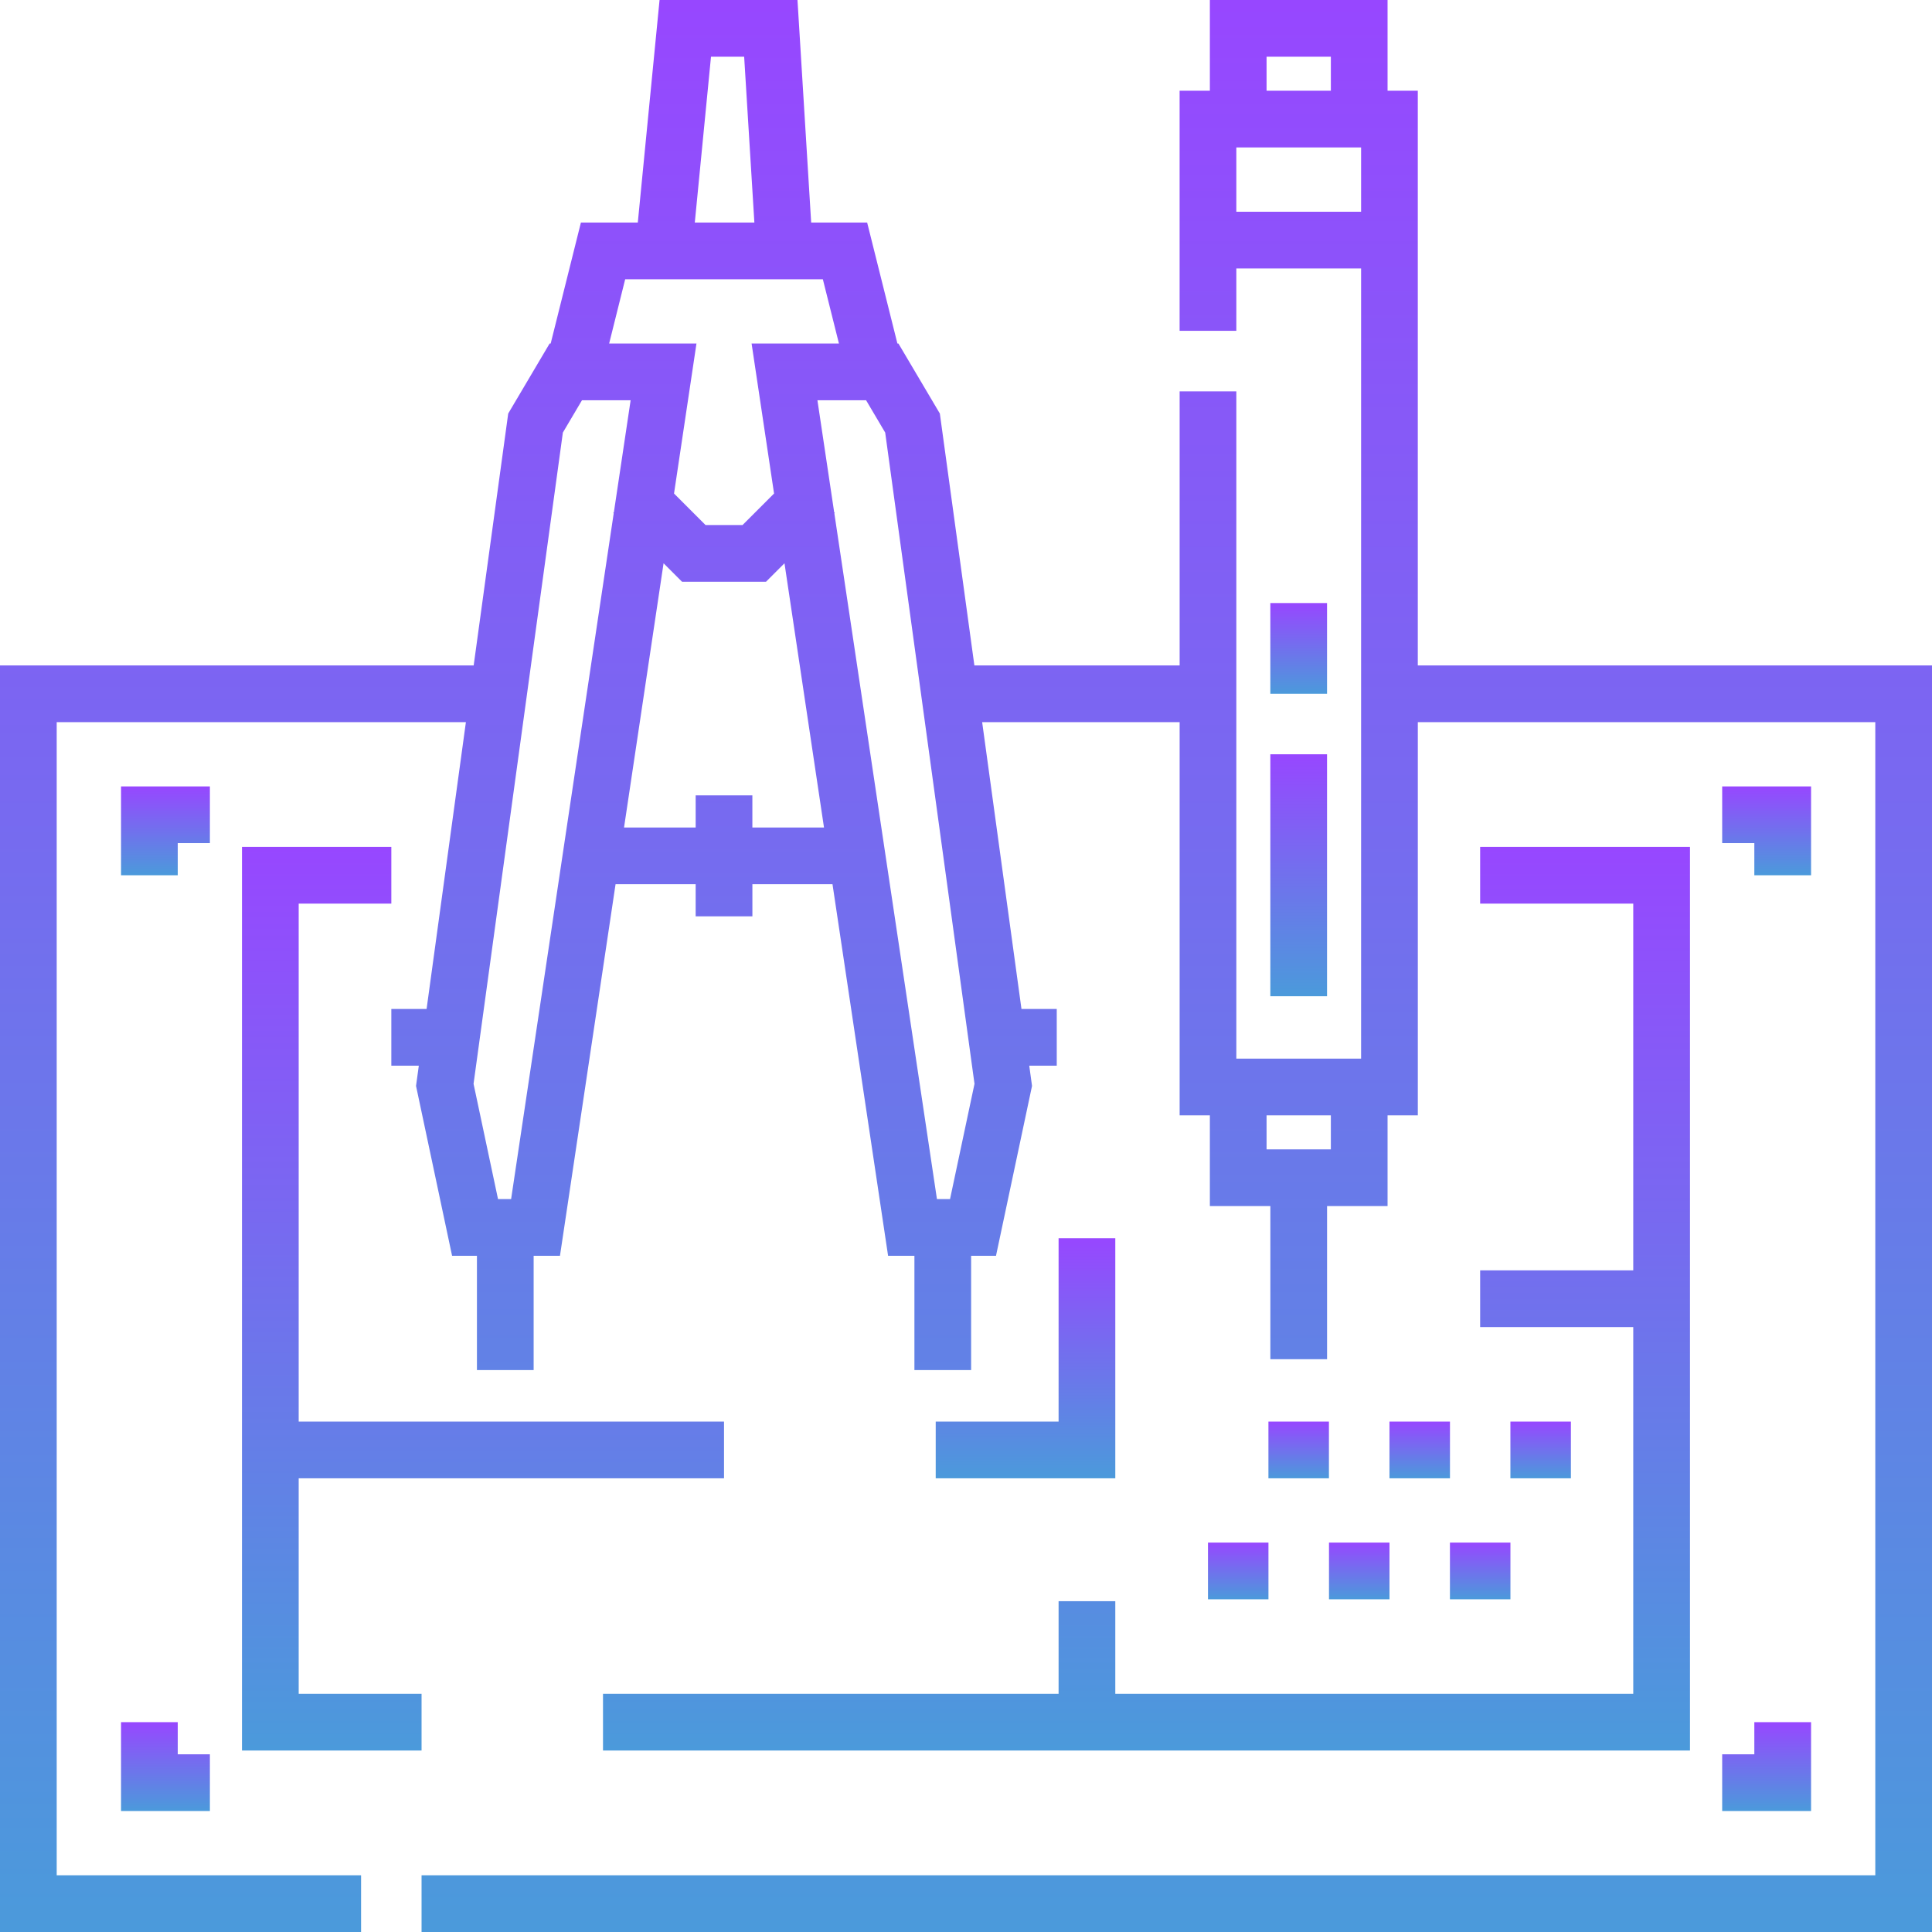 <svg width="80" height="80" viewBox="0 0 80 80" fill="none" xmlns="http://www.w3.org/2000/svg">
<g clip-path="url(#clip0_1808_4227)">
<path d="M54.95 31.233H52.602V41.252H54.95V31.233Z" fill="url(#paint0_linear_1808_4227)"/>
<path d="M54.95 24.971H52.602V28.728H54.95V24.971Z" fill="url(#paint1_linear_1808_4227)"/>
<path d="M58.708 27.554V3.757H57.456V0H50.098V3.757H48.845V13.699H51.194V11.116H56.36V43.836H51.194V16.204H48.846V27.554H40.347L38.917 17.124L37.203 14.226H37.16L35.907 9.216H33.589L33.022 0H27.311L26.41 9.216H24.054L22.802 14.226H22.758L21.044 17.124L19.614 27.554H0V80H14.951V77.652H2.348V29.902H19.292L17.664 41.78H16.204V44.128H17.342L17.227 44.965L18.72 52.001H19.749V56.731H22.097V52.001H23.187L25.489 36.613H28.806V37.944H31.155V36.613H34.472L36.774 52.001H37.864V56.731H40.212V52.001H41.242L42.734 44.965L42.619 44.128H43.758V41.78H42.297L40.669 29.902H48.846V46.184H50.098V49.941H52.603V56.282H54.951V49.941H57.456V46.184H58.709V29.902H77.652V77.652H17.456V80H80V27.554H58.708ZM29.441 2.348H30.814L31.237 9.216H28.77L29.441 2.348ZM25.887 11.565H26.181H33.734H34.073L34.739 14.226H31.122L32.052 20.436L30.747 21.741H29.215L27.91 20.436L28.839 14.226H25.223L25.887 11.565ZM25.419 21.215L25.393 21.24L25.412 21.259L21.164 49.652H20.622L19.609 44.879L23.307 17.912L24.098 16.574H26.113L25.419 21.215ZM31.154 34.265V32.934H28.806V34.265H25.84L27.477 23.324L28.242 24.089H31.719L32.484 23.324L34.12 34.265H31.154ZM39.339 49.652H38.797L34.549 21.259L34.568 21.24L34.542 21.215L33.848 16.574H35.863L36.654 17.912L40.352 44.879L39.339 49.652ZM55.108 47.593H52.446V46.184H55.108V47.593ZM52.446 2.348H55.108V3.757H52.446V2.348ZM56.36 8.767H51.194V6.106H56.36V8.767Z" fill="url(#paint2_linear_1808_4227)"/>
<path d="M5.012 32.564V36.243H7.36V34.912H8.691V32.564H5.012Z" fill="url(#paint3_linear_1808_4227)"/>
<path d="M7.36 72.642V71.311H5.012V74.99H8.691V72.642H7.36Z" fill="url(#paint4_linear_1808_4227)"/>
<path d="M71.312 32.564V34.912H72.643V36.243H74.992V32.564H71.312Z" fill="url(#paint5_linear_1808_4227)"/>
<path d="M72.643 71.311V72.642H71.312V74.99H74.992V71.311H72.643Z" fill="url(#paint6_linear_1808_4227)"/>
<path d="M29.98 61.213V58.865H12.368V37.417H16.204V35.069H10.02V72.485H17.456V70.137H12.368V61.213H29.98Z" fill="url(#paint7_linear_1808_4227)"/>
<path d="M61.29 35.069V37.417H67.63V52.603H61.29V54.951H67.63V70.137H46.182V66.302H43.834V70.137H24.969V72.485H45.008H46.182H69.979V35.069H61.29Z" fill="url(#paint8_linear_1808_4227)"/>
<path d="M43.834 51.272V58.865H38.746V61.213H46.182V51.272H43.834Z" fill="url(#paint9_linear_1808_4227)"/>
<path d="M55.028 58.865H52.523V61.213H55.028V58.865Z" fill="url(#paint10_linear_1808_4227)"/>
<path d="M60.04 58.865H57.535V61.213H60.04V58.865Z" fill="url(#paint11_linear_1808_4227)"/>
<path d="M65.048 58.865H62.543V61.213H65.048V58.865Z" fill="url(#paint12_linear_1808_4227)"/>
<path d="M52.524 63.875H50.02V66.223H52.524V63.875Z" fill="url(#paint13_linear_1808_4227)"/>
<path d="M57.536 63.875H55.031V66.223H57.536V63.875Z" fill="url(#paint14_linear_1808_4227)"/>
<path d="M62.544 63.875H60.039V66.223H62.544V63.875Z" fill="url(#paint15_linear_1808_4227)"/>
</g>
<defs>
<linearGradient id="paint0_linear_1808_4227" x1="53.776" y1="31.233" x2="53.776" y2="41.252" gradientUnits="userSpaceOnUse">
<stop stop-color="#9747FF"/>
<stop offset="1" stop-color="#4B9ADB"/>
</linearGradient>
<linearGradient id="paint1_linear_1808_4227" x1="53.776" y1="24.971" x2="53.776" y2="28.728" gradientUnits="userSpaceOnUse">
<stop stop-color="#9747FF"/>
<stop offset="1" stop-color="#4B9ADB"/>
</linearGradient>
<linearGradient id="paint2_linear_1808_4227" x1="40" y1="0" x2="40" y2="80" gradientUnits="userSpaceOnUse">
<stop stop-color="#9747FF"/>
<stop offset="1" stop-color="#4B9ADB"/>
</linearGradient>
<linearGradient id="paint3_linear_1808_4227" x1="6.851" y1="32.564" x2="6.851" y2="36.243" gradientUnits="userSpaceOnUse">
<stop stop-color="#9747FF"/>
<stop offset="1" stop-color="#4B9ADB"/>
</linearGradient>
<linearGradient id="paint4_linear_1808_4227" x1="6.851" y1="71.311" x2="6.851" y2="74.99" gradientUnits="userSpaceOnUse">
<stop stop-color="#9747FF"/>
<stop offset="1" stop-color="#4B9ADB"/>
</linearGradient>
<linearGradient id="paint5_linear_1808_4227" x1="73.152" y1="32.564" x2="73.152" y2="36.243" gradientUnits="userSpaceOnUse">
<stop stop-color="#9747FF"/>
<stop offset="1" stop-color="#4B9ADB"/>
</linearGradient>
<linearGradient id="paint6_linear_1808_4227" x1="73.152" y1="71.311" x2="73.152" y2="74.99" gradientUnits="userSpaceOnUse">
<stop stop-color="#9747FF"/>
<stop offset="1" stop-color="#4B9ADB"/>
</linearGradient>
<linearGradient id="paint7_linear_1808_4227" x1="20" y1="35.069" x2="20" y2="72.485" gradientUnits="userSpaceOnUse">
<stop stop-color="#9747FF"/>
<stop offset="1" stop-color="#4B9ADB"/>
</linearGradient>
<linearGradient id="paint8_linear_1808_4227" x1="47.474" y1="35.069" x2="47.474" y2="72.485" gradientUnits="userSpaceOnUse">
<stop stop-color="#9747FF"/>
<stop offset="1" stop-color="#4B9ADB"/>
</linearGradient>
<linearGradient id="paint9_linear_1808_4227" x1="42.464" y1="51.272" x2="42.464" y2="61.213" gradientUnits="userSpaceOnUse">
<stop stop-color="#9747FF"/>
<stop offset="1" stop-color="#4B9ADB"/>
</linearGradient>
<linearGradient id="paint10_linear_1808_4227" x1="53.776" y1="58.865" x2="53.776" y2="61.213" gradientUnits="userSpaceOnUse">
<stop stop-color="#9747FF"/>
<stop offset="1" stop-color="#4B9ADB"/>
</linearGradient>
<linearGradient id="paint11_linear_1808_4227" x1="58.788" y1="58.865" x2="58.788" y2="61.213" gradientUnits="userSpaceOnUse">
<stop stop-color="#9747FF"/>
<stop offset="1" stop-color="#4B9ADB"/>
</linearGradient>
<linearGradient id="paint12_linear_1808_4227" x1="63.795" y1="58.865" x2="63.795" y2="61.213" gradientUnits="userSpaceOnUse">
<stop stop-color="#9747FF"/>
<stop offset="1" stop-color="#4B9ADB"/>
</linearGradient>
<linearGradient id="paint13_linear_1808_4227" x1="51.272" y1="63.875" x2="51.272" y2="66.223" gradientUnits="userSpaceOnUse">
<stop stop-color="#9747FF"/>
<stop offset="1" stop-color="#4B9ADB"/>
</linearGradient>
<linearGradient id="paint14_linear_1808_4227" x1="56.284" y1="63.875" x2="56.284" y2="66.223" gradientUnits="userSpaceOnUse">
<stop stop-color="#9747FF"/>
<stop offset="1" stop-color="#4B9ADB"/>
</linearGradient>
<linearGradient id="paint15_linear_1808_4227" x1="61.291" y1="63.875" x2="61.291" y2="66.223" gradientUnits="userSpaceOnUse">
<stop stop-color="#9747FF"/>
<stop offset="1" stop-color="#4B9ADB"/>
</linearGradient>
<clipPath id="clip0_1808_4227">
<rect width="80" height="80" fill="white"/>
</clipPath>
</defs>
</svg>

